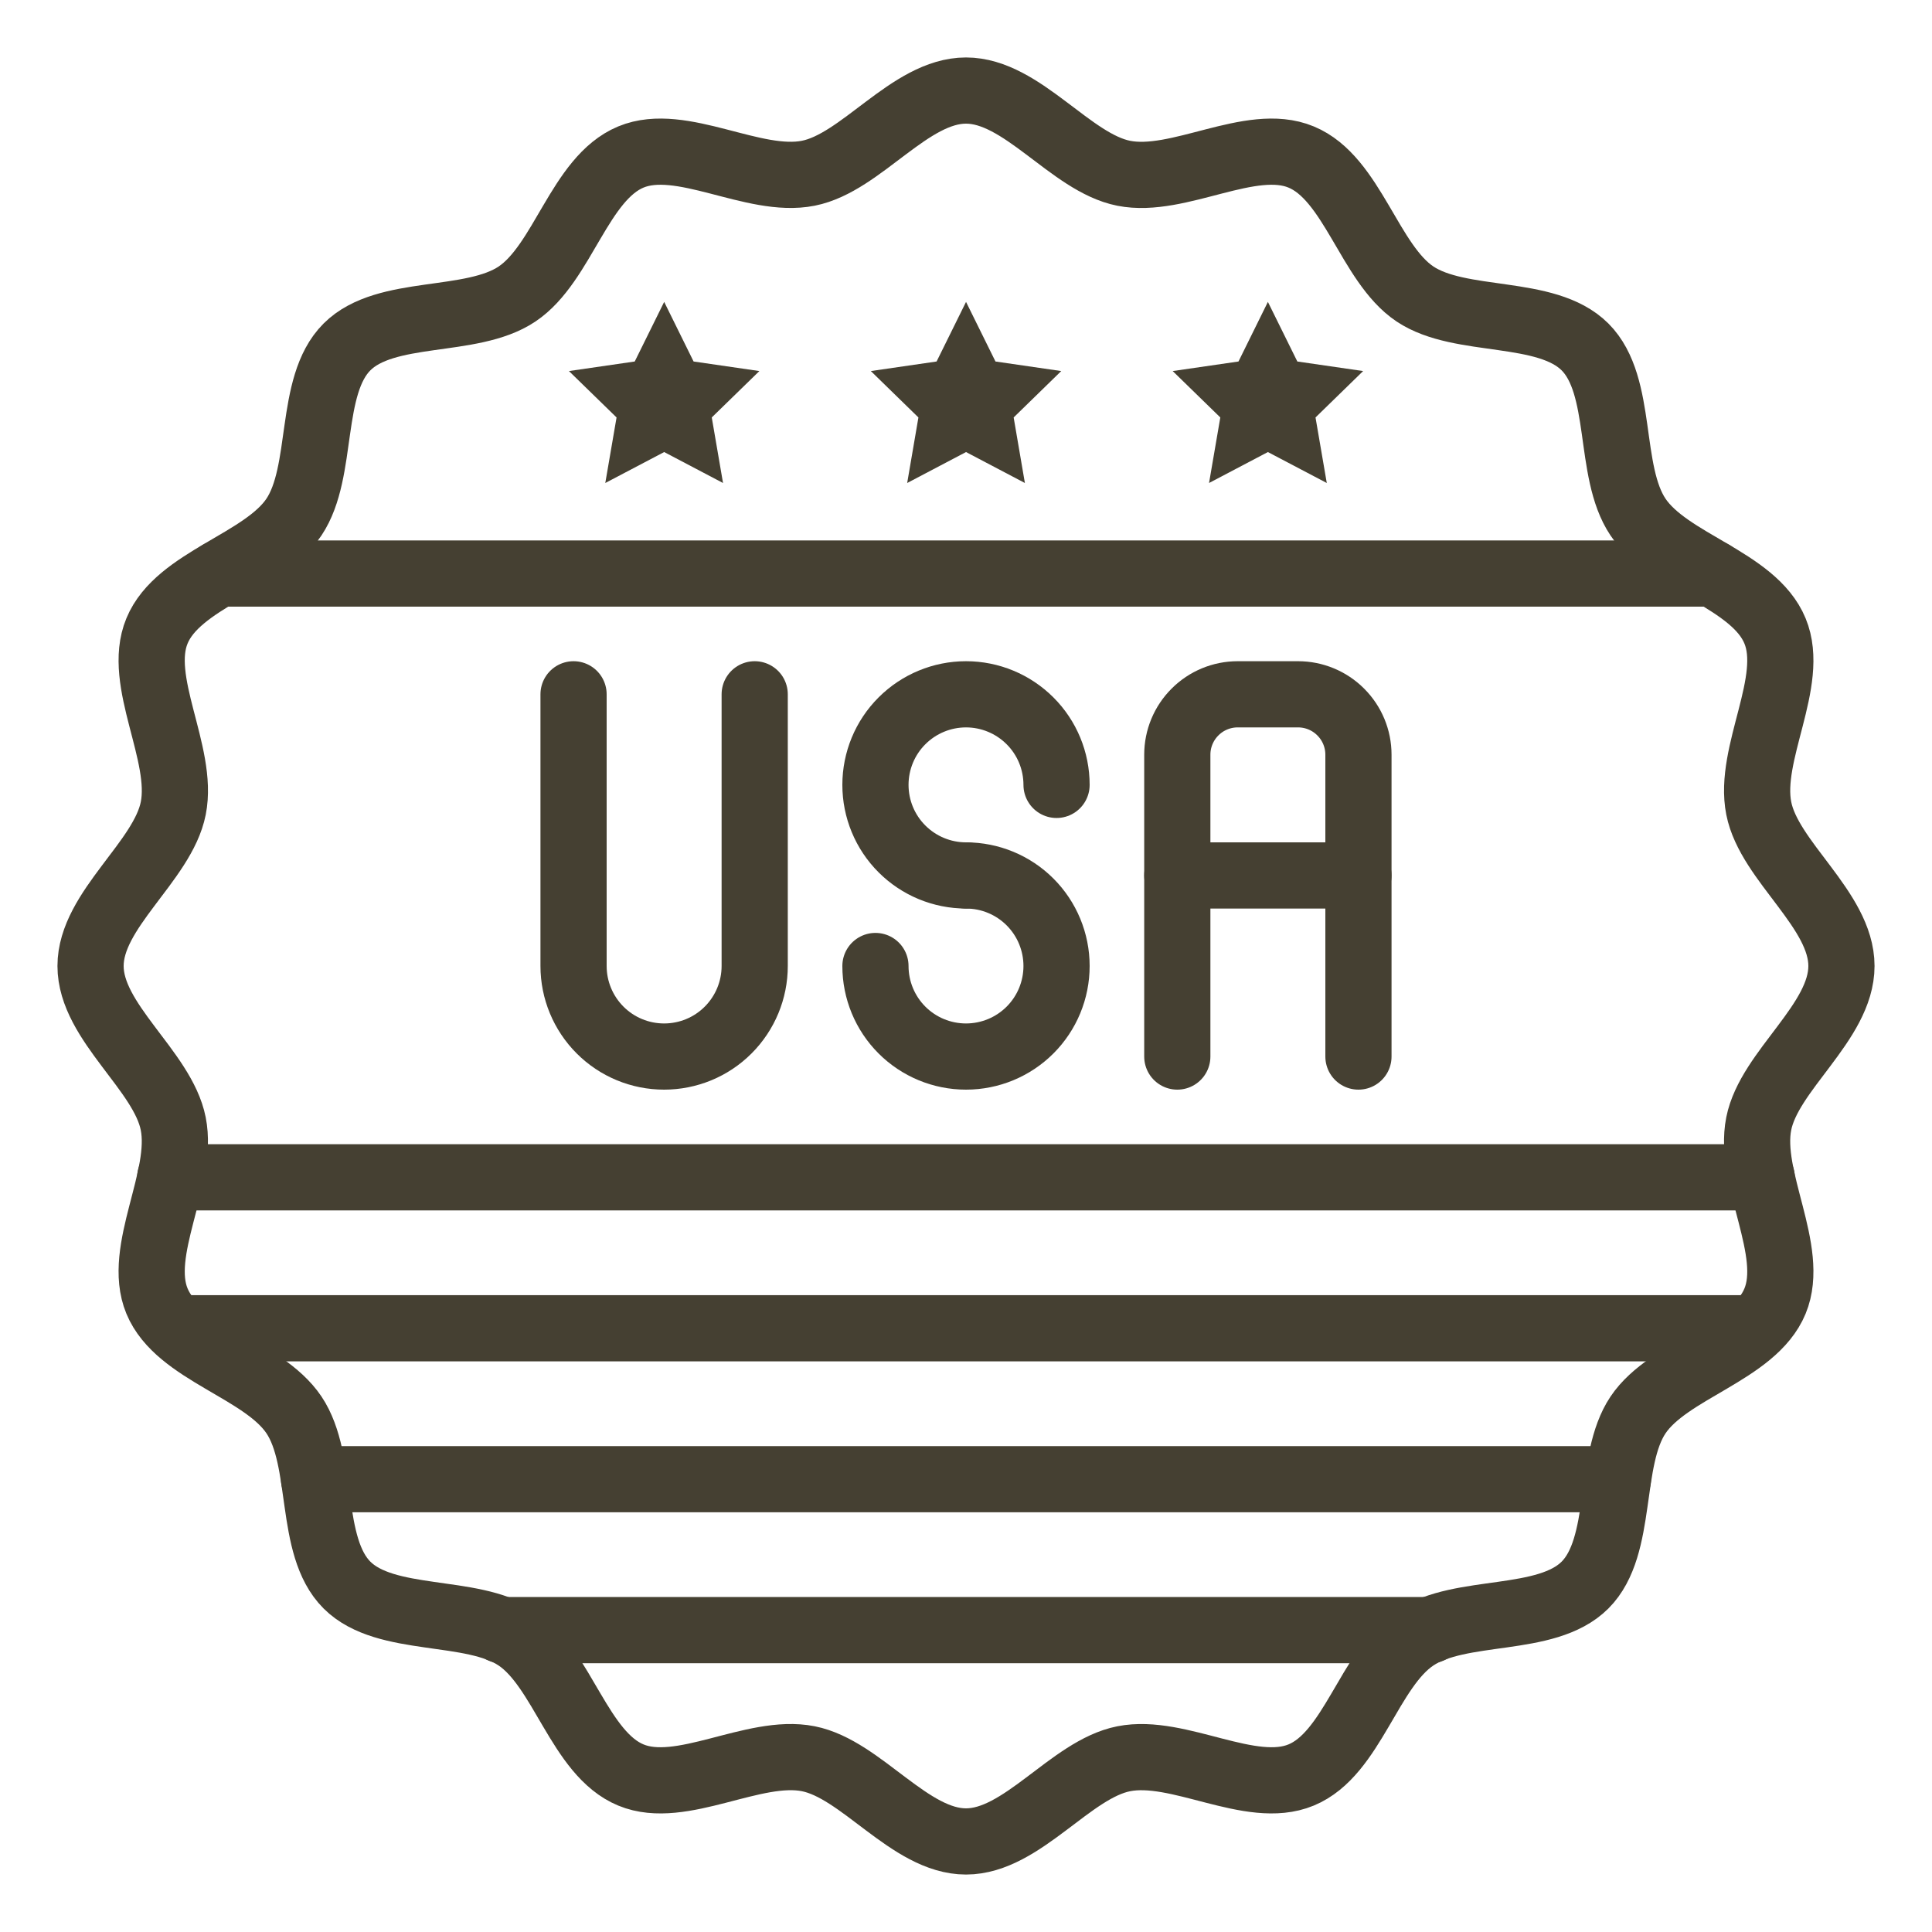 <svg width="54" height="54" viewBox="0 0 54 54" fill="none" xmlns="http://www.w3.org/2000/svg">
<path d="M51.469 27C51.469 28.571 49.45 29.924 49.157 31.409C48.854 32.939 50.196 34.959 49.612 36.367C49.021 37.801 46.635 38.276 45.783 39.549C44.931 40.822 45.389 43.215 44.302 44.303C43.214 45.39 40.832 44.924 39.548 45.783C38.265 46.642 37.8 49.022 36.366 49.612C34.957 50.196 32.938 48.853 31.408 49.158C29.924 49.45 28.571 51.469 27 51.469C25.429 51.469 24.076 49.45 22.591 49.157C21.061 48.854 19.041 50.196 17.634 49.612C16.199 49.021 15.724 46.635 14.451 45.783C13.178 44.931 10.785 45.389 9.697 44.302C8.61 43.214 9.076 40.832 8.217 39.548C7.358 38.265 4.982 37.8 4.388 36.366C3.804 34.957 5.147 32.938 4.842 31.408C4.55 29.924 2.531 28.571 2.531 27C2.531 25.429 4.55 24.076 4.843 22.591C5.147 21.061 3.804 19.041 4.388 17.634C4.978 16.2 7.364 15.725 8.216 14.452C9.069 13.178 8.61 10.786 9.697 9.698C10.785 8.61 13.168 9.077 14.451 8.218C15.734 7.359 16.2 4.982 17.634 4.388C19.043 3.804 21.062 5.147 22.592 4.842C24.076 4.55 25.429 2.531 27 2.531C28.571 2.531 29.924 4.55 31.409 4.843C32.939 5.147 34.959 3.804 36.366 4.388C37.8 4.978 38.275 7.364 39.548 8.216C40.822 9.069 43.214 8.61 44.302 9.697C45.389 10.785 44.923 13.168 45.782 14.451C46.641 15.734 49.022 16.2 49.612 17.634C50.196 19.043 48.853 21.062 49.158 22.592C49.45 24.076 51.469 25.429 51.469 27Z" stroke="#454032" stroke-width="1.85" stroke-linecap="round" stroke-linejoin="round"/>
<path d="M27.001 8.438L27.824 10.104L29.662 10.371L28.332 11.668L28.646 13.5L27.001 12.635L25.356 13.5L25.67 11.668L24.34 10.371L26.178 10.104L27.001 8.438Z" fill="#454032"/>
<path d="M35.438 8.438L36.261 10.104L38.1 10.371L36.769 11.668L37.084 13.5L35.438 12.635L33.793 13.5L34.108 11.668L32.777 10.371L34.616 10.104L35.438 8.438Z" fill="#454032"/>
<path d="M18.564 8.438L17.741 10.104L15.902 10.371L17.233 11.668L16.918 13.5L18.564 12.635L20.209 13.5L19.894 11.668L21.225 10.371L19.386 10.104L18.564 8.438Z" fill="#454032"/>
<path d="M16.031 19.406V27C16.031 27.671 16.298 28.315 16.773 28.79C17.247 29.265 17.891 29.531 18.562 29.531C19.234 29.531 19.878 29.265 20.352 28.79C20.827 28.315 21.094 27.671 21.094 27V19.406" stroke="#454032" stroke-width="1.85" stroke-linecap="round" stroke-linejoin="round"/>
<path d="M27 24.469C26.329 24.469 25.685 24.202 25.21 23.727C24.735 23.253 24.469 22.609 24.469 21.938C24.469 21.266 24.735 20.622 25.21 20.148C25.685 19.673 26.329 19.406 27 19.406C27.671 19.406 28.315 19.673 28.79 20.148C29.265 20.622 29.531 21.266 29.531 21.938" stroke="#454032" stroke-width="1.85" stroke-linecap="round" stroke-linejoin="round"/>
<path d="M27 24.469C27.671 24.469 28.315 24.735 28.79 25.21C29.265 25.685 29.531 26.329 29.531 27C29.531 27.671 29.265 28.315 28.79 28.79C28.315 29.265 27.671 29.531 27 29.531C26.329 29.531 25.685 29.265 25.21 28.79C24.735 28.315 24.469 27.671 24.469 27" stroke="#454032" stroke-width="1.85" stroke-linecap="round" stroke-linejoin="round"/>
<path d="M32.906 29.531V21.094C32.906 20.646 33.084 20.217 33.401 19.901C33.717 19.584 34.146 19.406 34.594 19.406H36.281C36.729 19.406 37.158 19.584 37.474 19.901C37.791 20.217 37.969 20.646 37.969 21.094V29.531" stroke="#454032" stroke-width="1.85" stroke-linecap="round" stroke-linejoin="round"/>
<path d="M32.906 24.469H37.969" stroke="#454032" stroke-width="1.85" stroke-linecap="round" stroke-linejoin="round"/>
<path d="M49.048 37.125H4.953" stroke="#454032" stroke-width="1.85" stroke-linecap="round" stroke-linejoin="round"/>
<path d="M8.777 41.344H45.221" stroke="#454032" stroke-width="1.85" stroke-linecap="round" stroke-linejoin="round"/>
<path d="M39.987 45.562H14.014" stroke="#454032" stroke-width="1.85" stroke-linecap="round" stroke-linejoin="round"/>
<path d="M4.758 32.906H49.24" stroke="#454032" stroke-width="1.85" stroke-linecap="round" stroke-linejoin="round"/>
<path d="M47.873 16.031H6.127" stroke="#454032" stroke-width="1.85" stroke-linecap="round" stroke-linejoin="round"/>
</svg>
